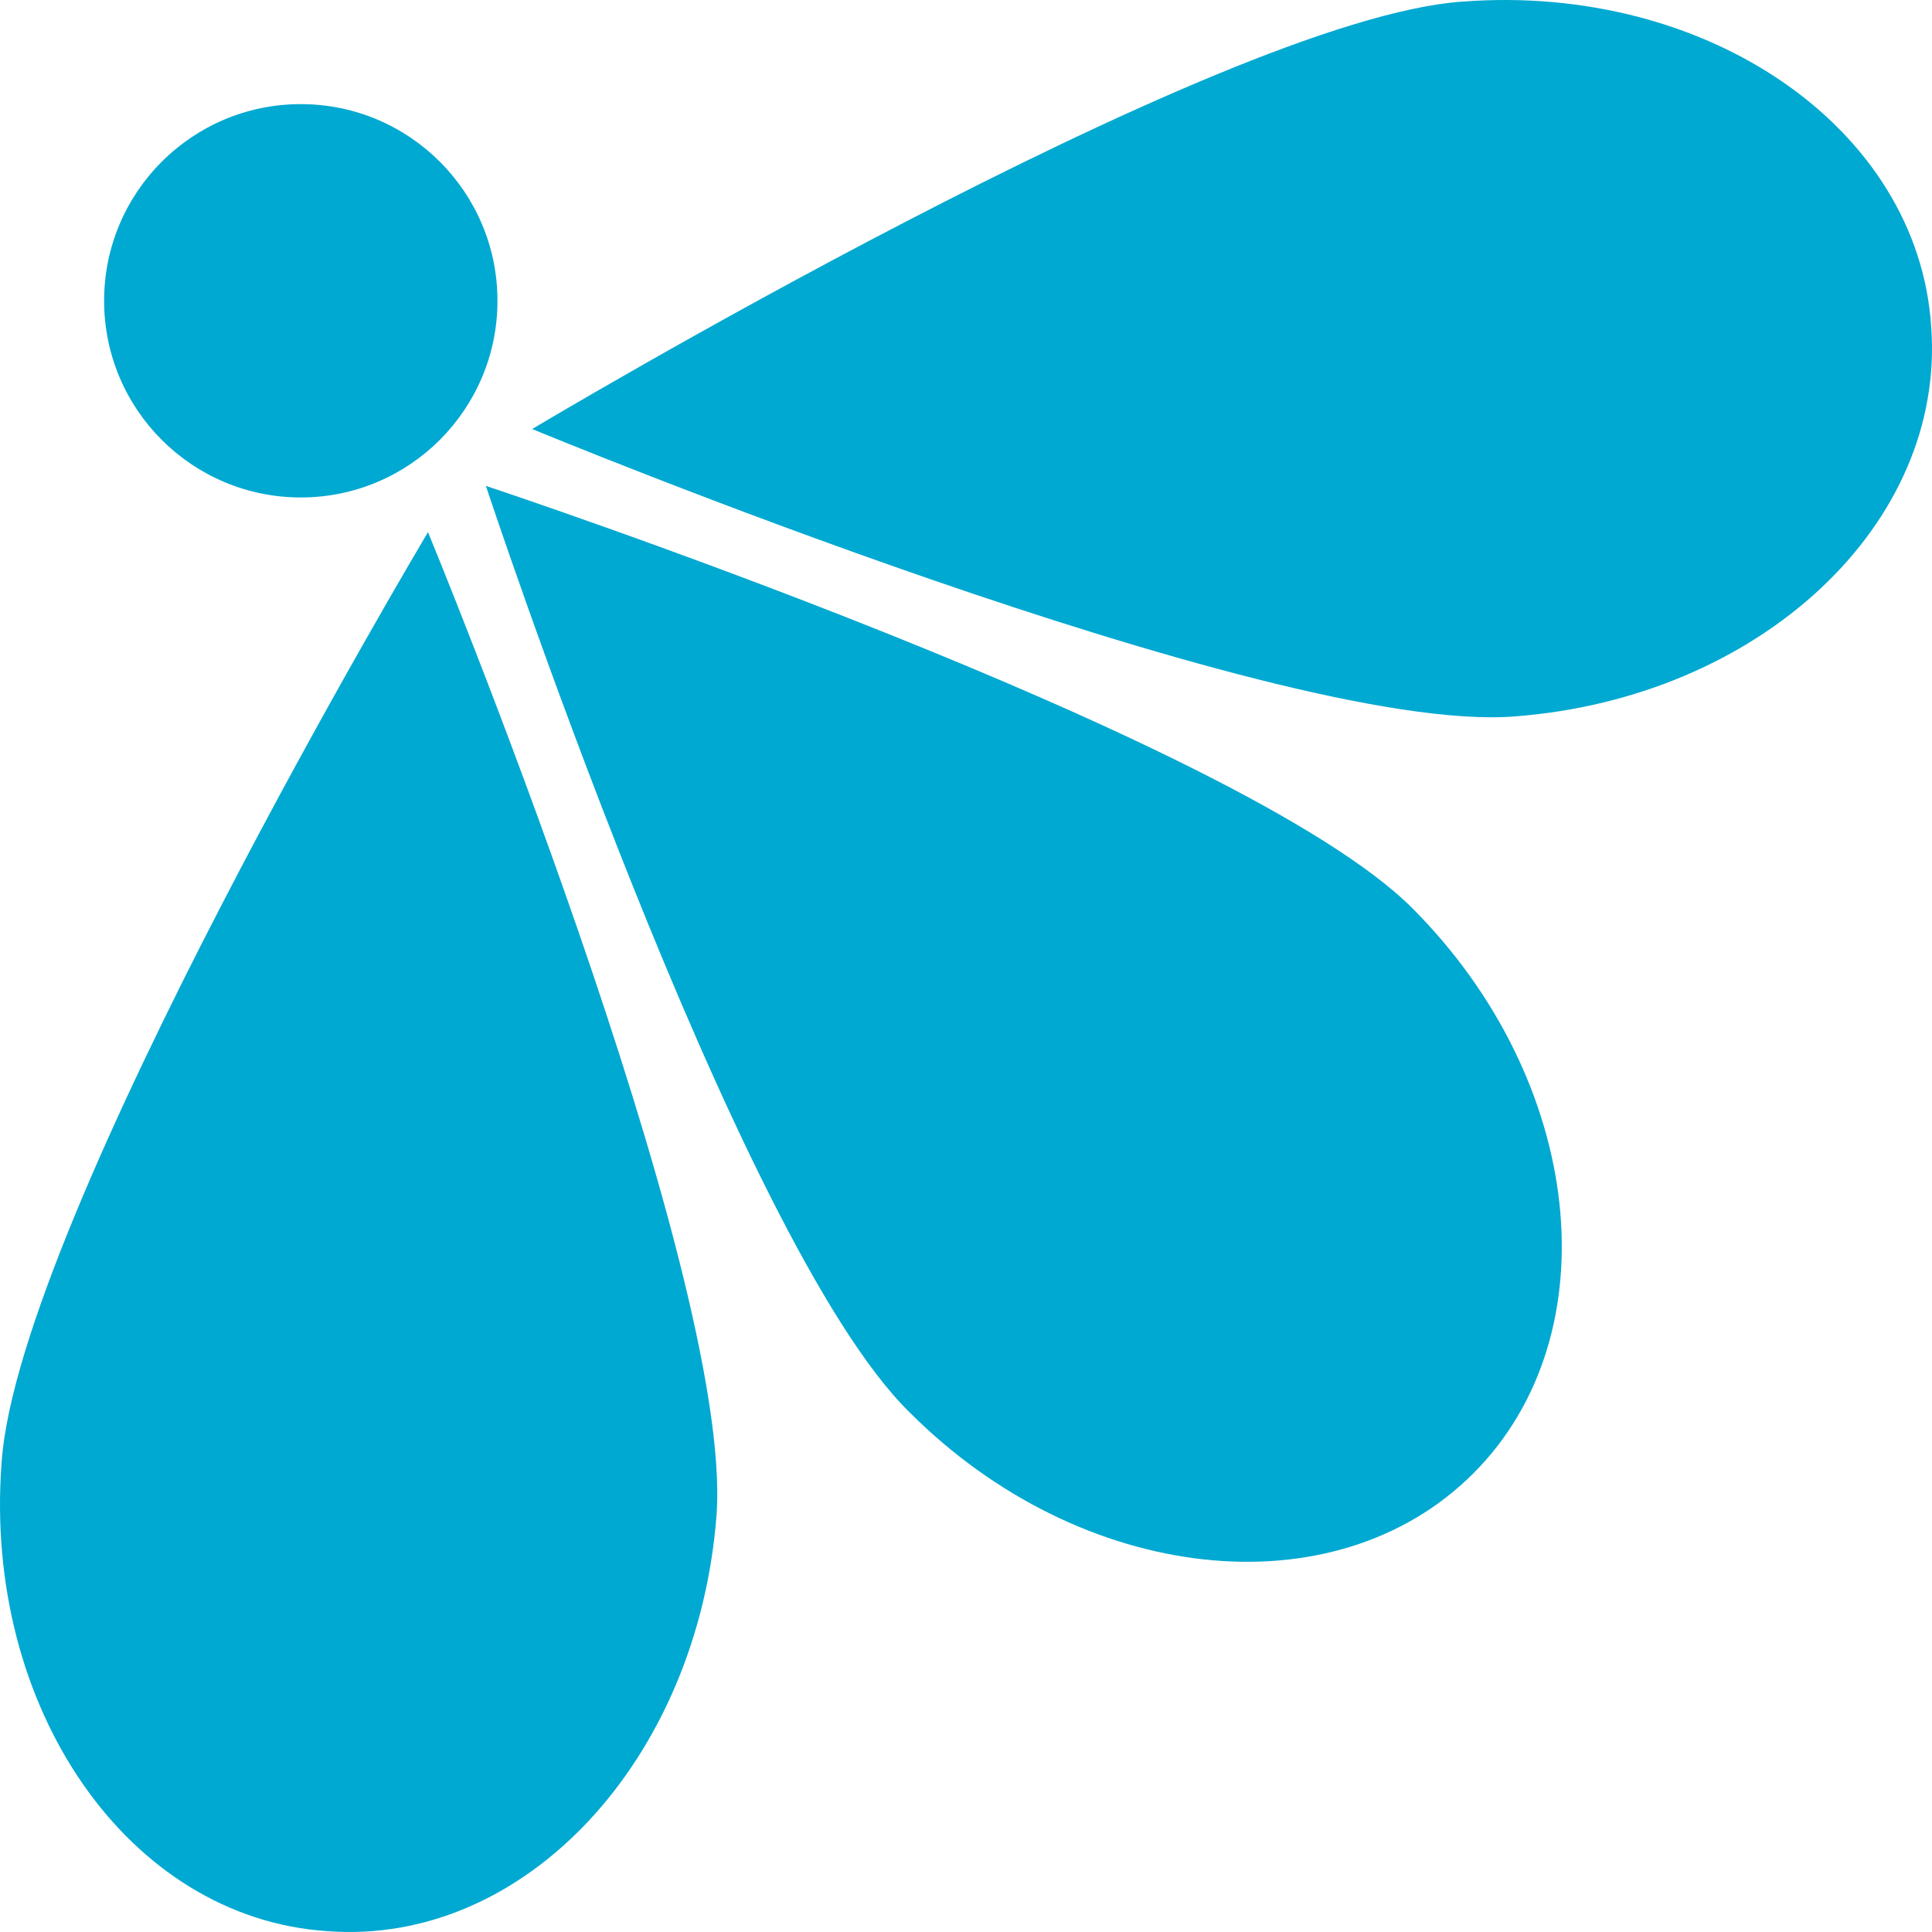 <svg xmlns="http://www.w3.org/2000/svg" width="181" height="181" viewBox="0 0 181 181" fill="none"><g id="Group 7"><path id="Vector" fill-rule="evenodd" clip-rule="evenodd" d="M45.521 45.521C45.521 45.521 116.209 68.951 132.322 85.091C148.434 101.232 151.033 125.008 138.039 138.025C125.045 151.041 101.309 148.438 85.196 132.298C68.91 116.331 45.521 45.521 45.521 45.521Z" fill="#00A9D1"></path><path id="Vector_2" fill-rule="evenodd" clip-rule="evenodd" d="M40.097 49.856C40.097 49.856 68.705 119.049 67.135 141.881C65.391 164.887 49.168 182.316 30.677 180.922C12.012 179.702 -1.594 160.007 0.151 137.001C1.721 114.169 40.097 49.856 40.097 49.856Z" fill="#00A9D1"></path><path id="Vector_3" fill-rule="evenodd" clip-rule="evenodd" d="M49.856 40.193C49.856 40.193 119.049 68.869 141.881 67.121C164.887 65.372 182.316 49.111 180.922 30.576C179.702 12.041 160.007 -1.597 137.001 0.151C114.169 1.725 49.856 40.193 49.856 40.193Z" fill="#00A9D1"></path><path id="Vector_4" d="M28.18 46.605C38.355 46.605 46.605 38.356 46.605 28.18C46.605 18.004 38.355 9.755 28.18 9.755C18.004 9.755 9.754 18.004 9.754 28.18C9.754 38.356 18.004 46.605 28.18 46.605Z" fill="#00A9D1"></path></g></svg>